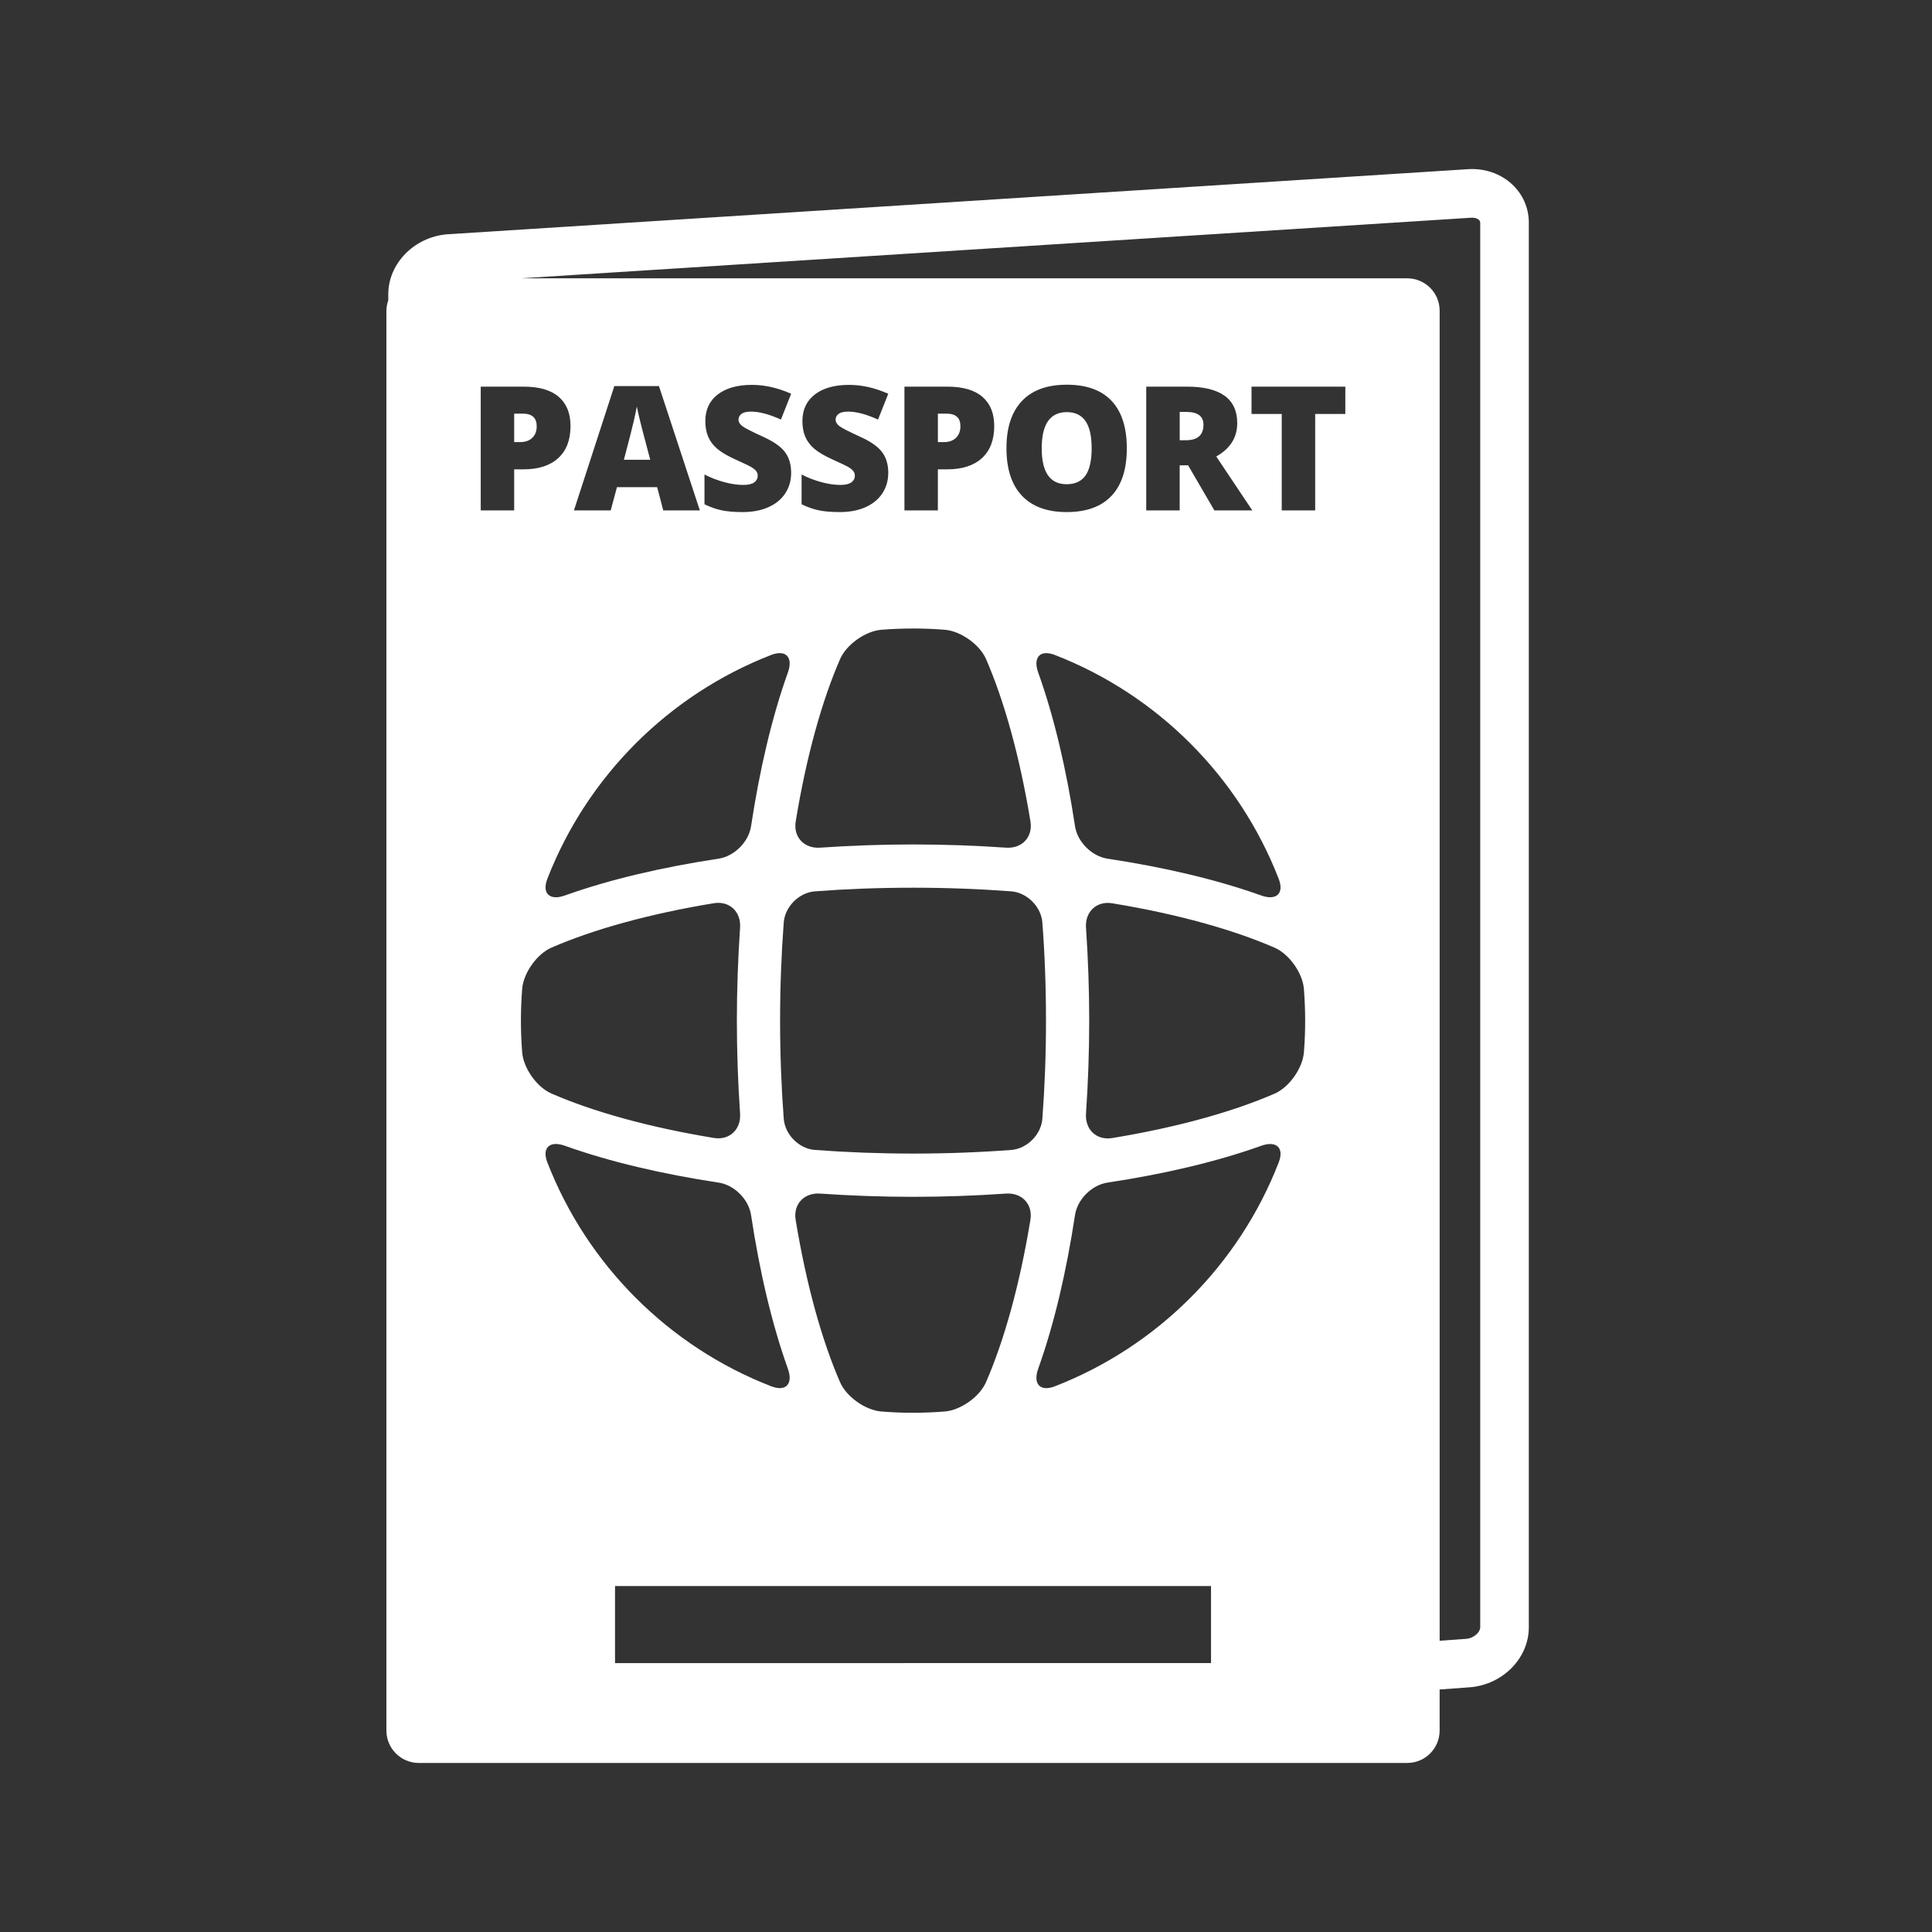 <?xml version="1.0" encoding="UTF-8"?> <svg xmlns="http://www.w3.org/2000/svg" width="80" height="80" viewBox="0 0 80 80" fill="none"><rect x="0" y="0" width="80" height="80" fill="#333333" stroke="none"/> <path d="M26.703 18.197C26.651 18.01 26.589 17.768 26.515 17.472C26.441 17.175 26.393 16.962 26.37 16.834C26.349 16.953 26.307 17.149 26.246 17.422C26.184 17.696 26.047 18.234 25.834 19.038H26.924L26.703 18.197Z" fill="white"></path> <path d="M49.122 17.057H48.849V18.229H49.108C49.591 18.229 49.833 18.015 49.833 17.587C49.834 17.234 49.596 17.057 49.122 17.057Z" fill="white"></path> <path d="M39.584 18.13C39.706 18.013 39.769 17.852 39.769 17.647C39.769 17.301 39.577 17.128 39.194 17.128H38.836V18.306H39.089C39.296 18.306 39.462 18.248 39.584 18.13Z" fill="white"></path> <path d="M44.174 17.065C43.48 17.065 43.135 17.565 43.135 18.565C43.135 19.555 43.478 20.051 44.168 20.051C44.518 20.051 44.777 19.93 44.948 19.69C45.117 19.449 45.203 19.074 45.203 18.565C45.203 18.053 45.117 17.675 44.945 17.431C44.774 17.187 44.516 17.065 44.174 17.065Z" fill="white"></path> <path d="M21.649 17.128H21.291V18.306H21.544C21.752 18.306 21.917 18.248 22.04 18.13C22.162 18.013 22.224 17.852 22.224 17.647C22.223 17.301 22.031 17.128 21.649 17.128Z" fill="white"></path> <path d="M60.952 7C60.872 7 60.789 7.004 60.734 7.009L18.494 9.703C17.139 9.827 16.078 10.917 16.078 12.184V12.435C16.031 12.571 16 12.714 16 12.867V71.659C16 72.4 16.601 73 17.342 73H58.271C59.012 73 59.612 72.399 59.612 71.659V69.958L60.888 69.865C62.243 69.743 63.305 68.652 63.305 67.385V9.219C63.306 7.975 62.273 7 60.952 7ZM21.291 21.134H19.906V16.01H21.68C22.327 16.01 22.813 16.151 23.138 16.434C23.463 16.716 23.624 17.118 23.624 17.64C23.624 18.212 23.456 18.654 23.119 18.966C22.78 19.278 22.301 19.434 21.68 19.434H21.291V21.134ZM31.931 27.121C32.547 26.883 32.848 27.221 32.626 27.843C31.964 29.69 31.454 31.87 31.1 34.21C31.002 34.861 30.407 35.457 29.754 35.556C27.416 35.909 25.236 36.419 23.388 37.081C22.767 37.303 22.428 37.002 22.666 36.387C24.313 32.146 27.691 28.768 31.931 27.121ZM23.766 21.134L25.438 15.988H27.286L28.979 21.134H27.464L27.212 20.173H25.547L25.288 21.134H23.766ZM31.318 19.513C31.279 19.461 31.218 19.408 31.131 19.354C31.046 19.3 30.819 19.19 30.45 19.025C30.116 18.873 29.866 18.725 29.699 18.583C29.532 18.44 29.408 18.277 29.328 18.092C29.247 17.907 29.206 17.689 29.206 17.437C29.206 16.965 29.378 16.597 29.721 16.333C30.064 16.069 30.537 15.937 31.137 15.937C31.668 15.937 32.209 16.059 32.76 16.305L32.336 17.374C31.857 17.154 31.443 17.044 31.095 17.044C30.915 17.044 30.785 17.076 30.703 17.139C30.621 17.202 30.58 17.28 30.58 17.374C30.58 17.474 30.633 17.564 30.736 17.644C30.84 17.723 31.123 17.868 31.583 18.079C32.025 18.277 32.331 18.49 32.503 18.718C32.674 18.945 32.76 19.233 32.76 19.578C32.76 19.896 32.68 20.179 32.518 20.425C32.357 20.672 32.125 20.863 31.821 21C31.517 21.136 31.16 21.204 30.752 21.204C30.41 21.204 30.124 21.18 29.892 21.133C29.662 21.085 29.421 21.001 29.171 20.882V19.648C29.436 19.784 29.71 19.89 29.995 19.966C30.28 20.042 30.541 20.08 30.78 20.08C30.986 20.08 31.137 20.044 31.233 19.973C31.328 19.902 31.376 19.81 31.376 19.697C31.376 19.627 31.356 19.566 31.318 19.513ZM35.339 19.513C35.3 19.461 35.239 19.408 35.153 19.354C35.067 19.3 34.84 19.19 34.471 19.025C34.137 18.873 33.886 18.725 33.719 18.583C33.553 18.44 33.428 18.277 33.348 18.092C33.268 17.907 33.226 17.689 33.226 17.437C33.226 16.965 33.399 16.597 33.743 16.333C34.086 16.069 34.557 15.937 35.158 15.937C35.688 15.937 36.23 16.059 36.781 16.305L36.357 17.374C35.878 17.154 35.465 17.044 35.117 17.044C34.936 17.044 34.805 17.076 34.724 17.139C34.642 17.202 34.601 17.28 34.601 17.374C34.601 17.474 34.654 17.564 34.757 17.644C34.861 17.724 35.144 17.868 35.604 18.079C36.045 18.277 36.352 18.49 36.523 18.718C36.695 18.945 36.781 19.233 36.781 19.578C36.781 19.896 36.7 20.179 36.539 20.425C36.378 20.672 36.145 20.863 35.842 21C35.538 21.136 35.182 21.204 34.772 21.204C34.431 21.204 34.145 21.18 33.914 21.133C33.683 21.085 33.442 21.001 33.192 20.882V19.648C33.456 19.784 33.731 19.89 34.016 19.966C34.3 20.042 34.562 20.08 34.801 20.08C35.007 20.08 35.158 20.044 35.254 19.973C35.349 19.902 35.398 19.81 35.398 19.697C35.397 19.627 35.377 19.566 35.339 19.513ZM34.787 27.29C35.05 26.686 35.836 26.131 36.493 26.077C36.927 26.043 37.366 26.025 37.809 26.025C38.25 26.025 38.689 26.042 39.123 26.077C39.78 26.131 40.567 26.686 40.83 27.29C41.573 29 42.222 31.297 42.669 34.013C42.775 34.664 42.314 35.146 41.656 35.1C40.38 35.012 39.09 34.967 37.809 34.967C36.528 34.967 35.237 35.012 33.96 35.1C33.302 35.146 32.841 34.664 32.949 34.013C33.394 31.296 34.041 29 34.787 27.29ZM37.451 21.134V16.01H39.225C39.872 16.01 40.357 16.151 40.682 16.434C41.007 16.716 41.169 17.118 41.169 17.64C41.169 18.212 41.001 18.654 40.664 18.966C40.325 19.278 39.846 19.434 39.225 19.434H38.835V21.134H37.451ZM51.855 21.134H50.284L49.198 19.269H48.848V21.134H47.463V16.01H49.142C50.535 16.01 51.231 16.514 51.231 17.523C51.231 18.117 50.941 18.576 50.362 18.902L51.855 21.134ZM52.947 36.387C53.187 37.001 52.847 37.303 52.227 37.081C50.379 36.42 48.199 35.909 45.86 35.556C45.208 35.457 44.612 34.861 44.514 34.21C44.16 31.872 43.651 29.69 42.988 27.843C42.767 27.222 43.067 26.883 43.682 27.122C47.923 28.768 51.3 32.146 52.947 36.387ZM46.025 20.532C45.602 20.98 44.983 21.204 44.168 21.204C43.364 21.204 42.747 20.979 42.318 20.529C41.89 20.077 41.675 19.421 41.675 18.559C41.675 17.706 41.888 17.055 42.315 16.605C42.742 16.154 43.362 15.93 44.174 15.93C44.989 15.93 45.607 16.153 46.028 16.599C46.448 17.046 46.659 17.701 46.659 18.566C46.659 19.428 46.448 20.083 46.025 20.532ZM33.745 36.908C35.043 36.81 36.401 36.758 37.807 36.758C39.215 36.758 40.572 36.811 41.87 36.908C42.527 36.958 43.113 37.543 43.162 38.2C43.261 39.499 43.312 40.855 43.312 42.262C43.312 43.67 43.26 45.026 43.162 46.325C43.113 46.981 42.528 47.568 41.87 47.617C40.573 47.715 39.214 47.767 37.807 47.767C36.4 47.767 35.043 47.714 33.745 47.617C33.088 47.568 32.503 46.983 32.453 46.325C32.355 45.027 32.302 43.669 32.302 42.262C32.302 40.855 32.355 39.498 32.453 38.2C32.502 37.543 33.087 36.957 33.745 36.908ZM42.667 50.511C42.221 53.227 41.573 55.523 40.828 57.234C40.565 57.838 39.778 58.394 39.121 58.447C38.688 58.481 38.249 58.5 37.807 58.5C37.364 58.5 36.926 58.482 36.492 58.447C35.835 58.394 35.048 57.839 34.785 57.234C34.041 55.523 33.393 53.228 32.946 50.511C32.839 49.86 33.301 49.379 33.958 49.424C35.235 49.512 36.525 49.558 37.805 49.558C39.087 49.558 40.378 49.512 41.654 49.424C42.312 49.379 42.774 49.861 42.667 50.511ZM21.622 43.576C21.588 43.143 21.57 42.703 21.57 42.261C21.57 41.82 21.588 41.38 21.622 40.947C21.675 40.289 22.231 39.502 22.835 39.239C24.545 38.495 26.842 37.847 29.558 37.4C30.209 37.294 30.69 37.755 30.645 38.412C30.558 39.689 30.512 40.98 30.512 42.26C30.512 43.54 30.558 44.831 30.645 46.107C30.69 46.765 30.209 47.227 29.558 47.12C26.841 46.673 24.545 46.026 22.835 45.281C22.231 45.02 21.675 44.234 21.622 43.576ZM23.388 47.443C25.236 48.105 27.416 48.614 29.755 48.969C30.407 49.066 31.003 49.663 31.1 50.315C31.453 52.653 31.964 54.834 32.626 56.681C32.848 57.302 32.547 57.641 31.931 57.402C27.691 55.755 24.313 52.378 22.666 48.136C22.427 47.522 22.767 47.221 23.388 47.443ZM50.146 68.863L25.467 68.867V65.674H50.146V68.863ZM52.948 48.136C51.301 52.378 47.924 55.755 43.682 57.403C43.067 57.642 42.766 57.302 42.988 56.681C43.649 54.834 44.159 52.653 44.513 50.315C44.612 49.662 45.208 49.066 45.859 48.969C48.198 48.616 50.378 48.106 52.226 47.444C52.847 47.222 53.187 47.522 52.948 48.136ZM53.992 43.577C53.938 44.233 53.383 45.022 52.779 45.285C51.068 46.029 48.772 46.677 46.056 47.124C45.404 47.231 44.923 46.77 44.969 46.111C45.056 44.835 45.102 43.543 45.102 42.264C45.102 40.983 45.056 39.692 44.969 38.415C44.923 37.758 45.404 37.296 46.056 37.403C48.771 37.85 51.068 38.497 52.779 39.242C53.383 39.505 53.939 40.291 53.992 40.949C54.025 41.382 54.044 41.821 54.044 42.264C54.044 42.706 54.027 43.143 53.992 43.577ZM55.707 17.142H54.459V21.134H53.074V17.142H51.823V16.01H55.707V17.142H55.707ZM61.293 67.384C61.293 67.58 61.037 67.831 60.725 67.86L59.613 67.94V12.867C59.613 12.125 59.012 11.525 58.272 11.525H21.563L60.861 9.019L60.951 9.013C61.117 9.013 61.293 9.086 61.293 9.22V67.384Z" fill="white"></path> </svg> 